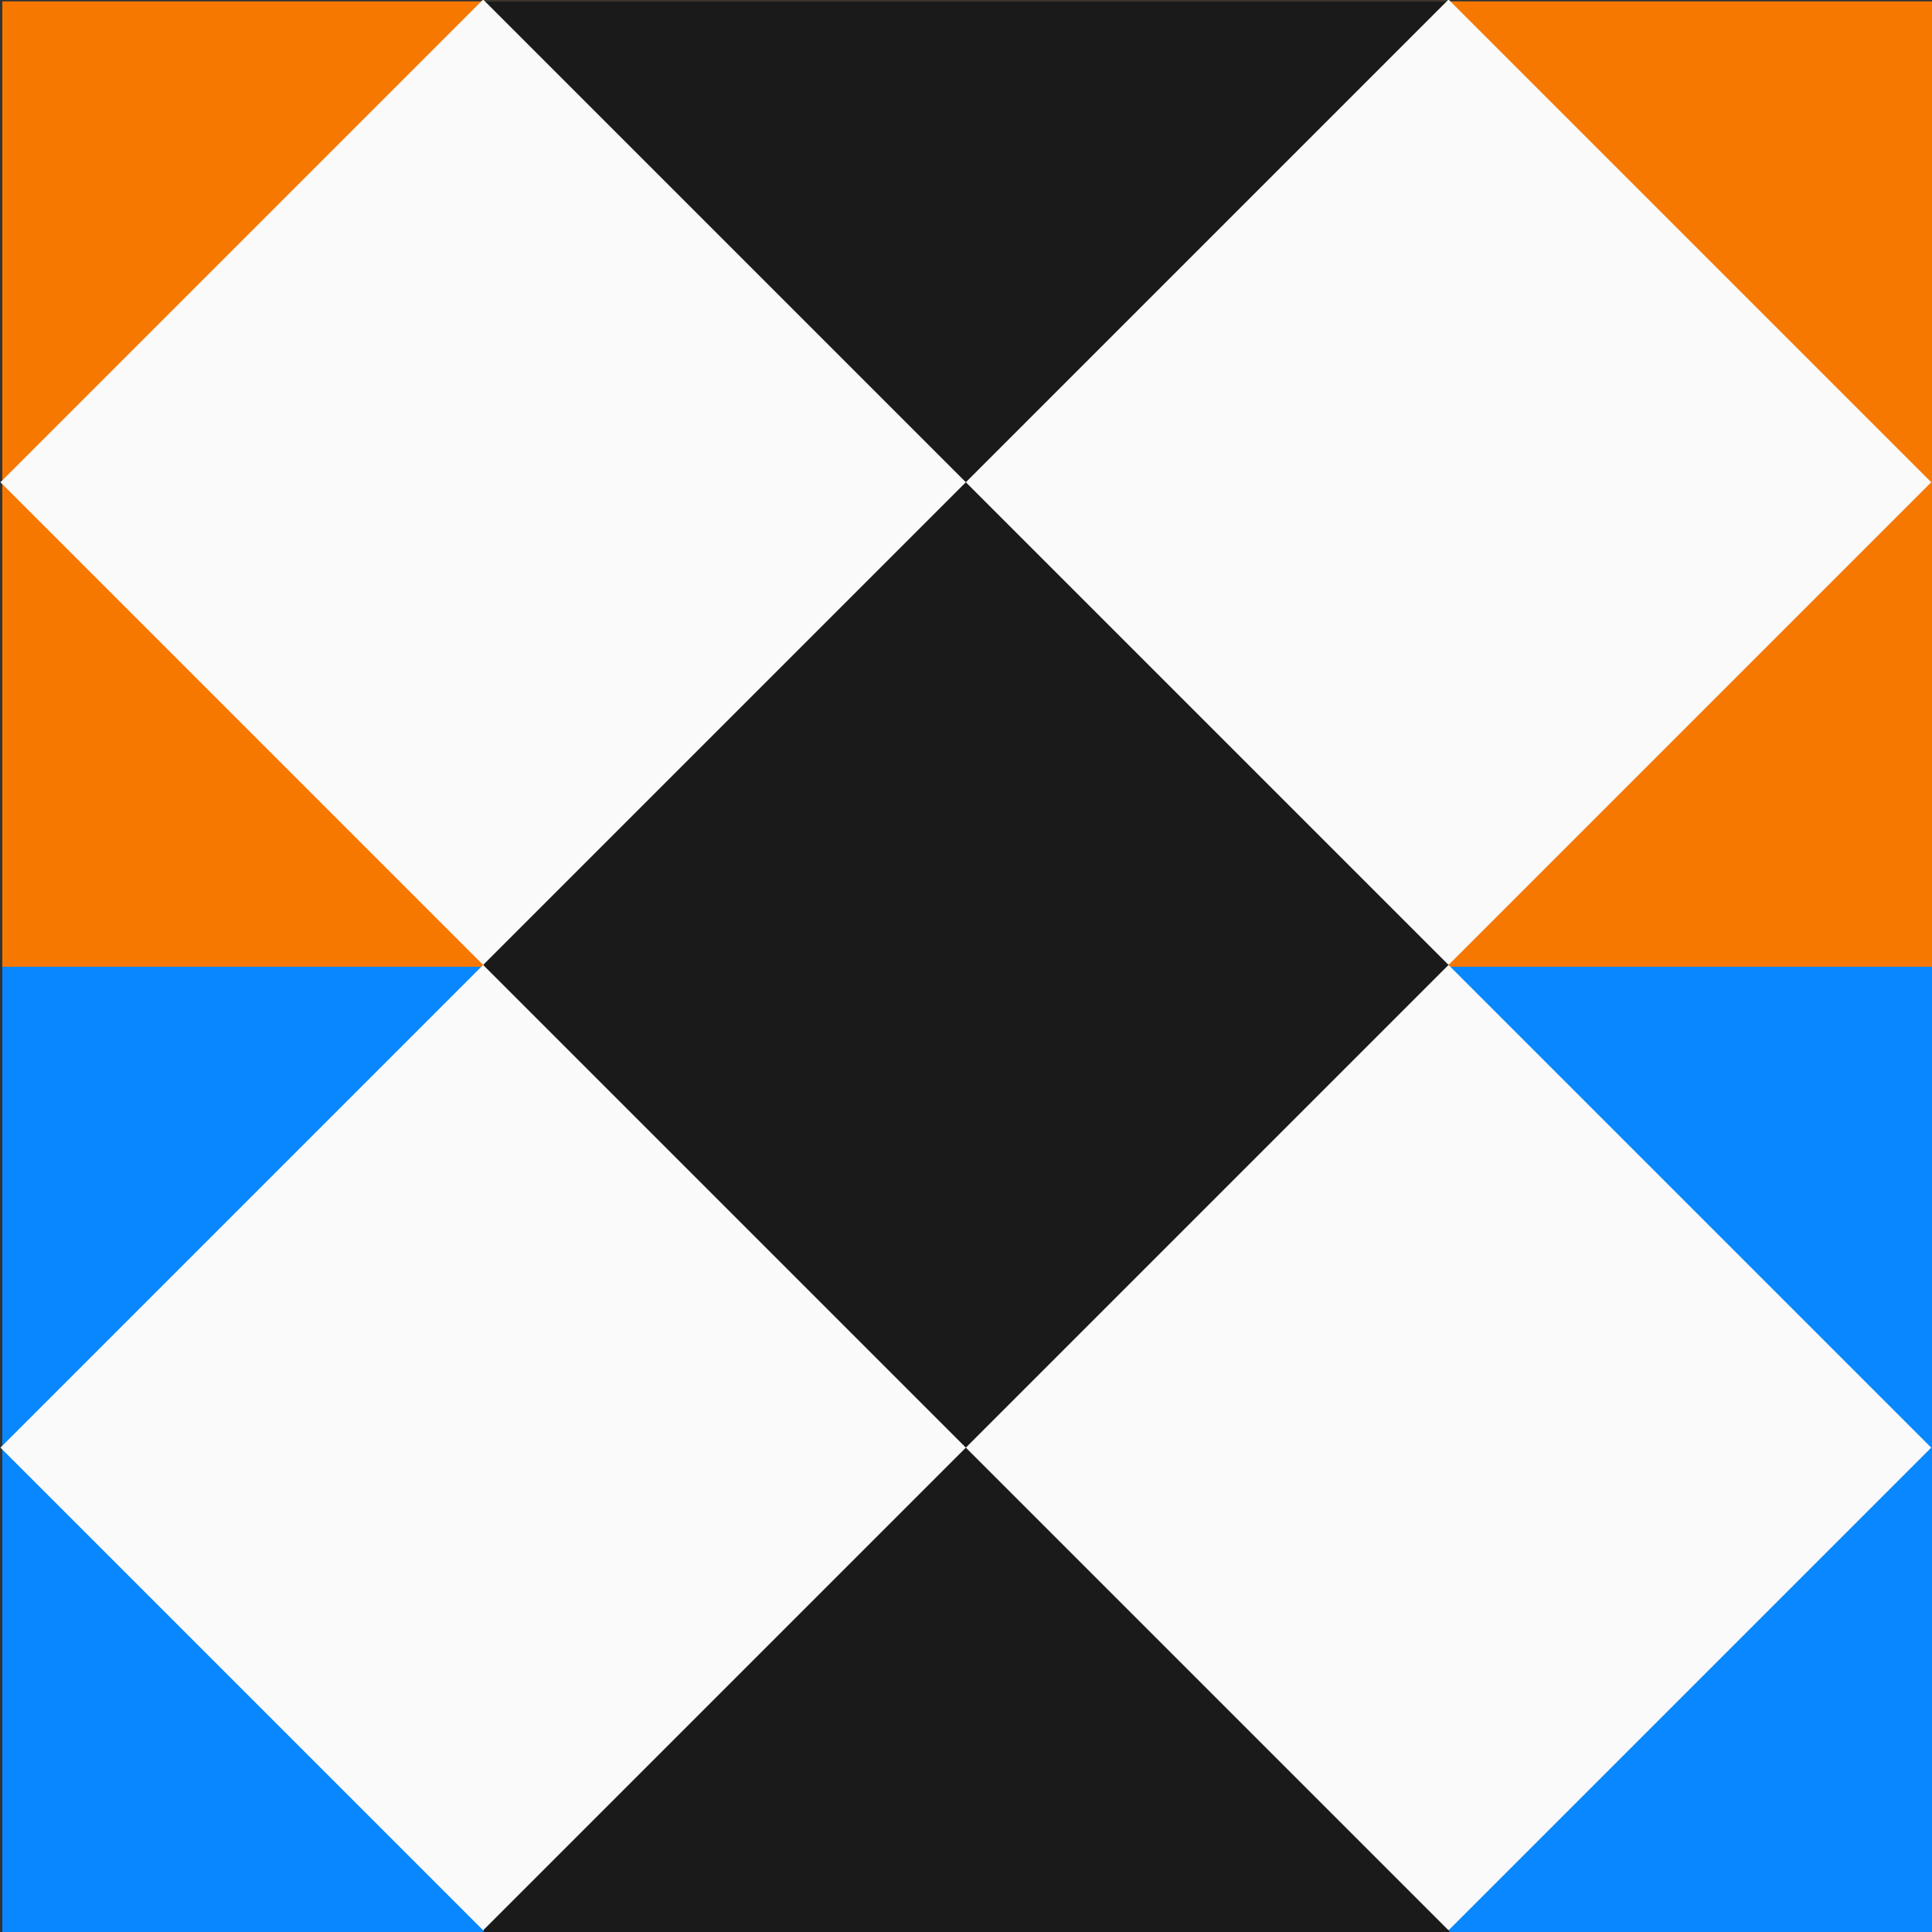 <?xml version="1.0" encoding="UTF-8"?>
<svg id="Layer_1" xmlns="http://www.w3.org/2000/svg" viewBox="0 0 1573 1573">
  <rect x="0" y="0" width="1573" height="1573" fill="#333333" stroke="none"/>
  <defs>
    <style>
      .cls-1 {
        fill: #0887ff;
      }

      .cls-2 {
        fill: #f77800;
      }

      .cls-3 {
        fill: #1a1a1a;
      }

      .cls-4 {
        fill: #fafafa;
      }
    </style>
  </defs>
  <rect class="cls-1" x="394.87" y="394.13" width="786" height="1572" transform="translate(1968 392.26) rotate(90)"/>
  <rect class="cls-2" x="394.87" y="-391.87" width="786" height="1572" transform="translate(1182 -393.74) rotate(90)"/>
  <rect class="cls-3" x="393.87" y="1.13" width="786" height="1574"/>
  <g>
    <rect class="cls-4" x="115.48" y="114.74" width="555.79" height="555.79" transform="translate(-162.42 393.15) rotate(-45)"/>
    <rect class="cls-4" x="901.48" y="114.74" width="555.79" height="555.79" transform="translate(67.8 948.94) rotate(-45)"/>
    <rect class="cls-4" x="901.48" y="900.74" width="555.79" height="555.79" transform="translate(-487.99 1179.15) rotate(-45)"/>
    <rect class="cls-4" x="115.48" y="900.74" width="555.79" height="555.79" transform="translate(-718.2 623.37) rotate(-45)"/>
  </g>
</svg>